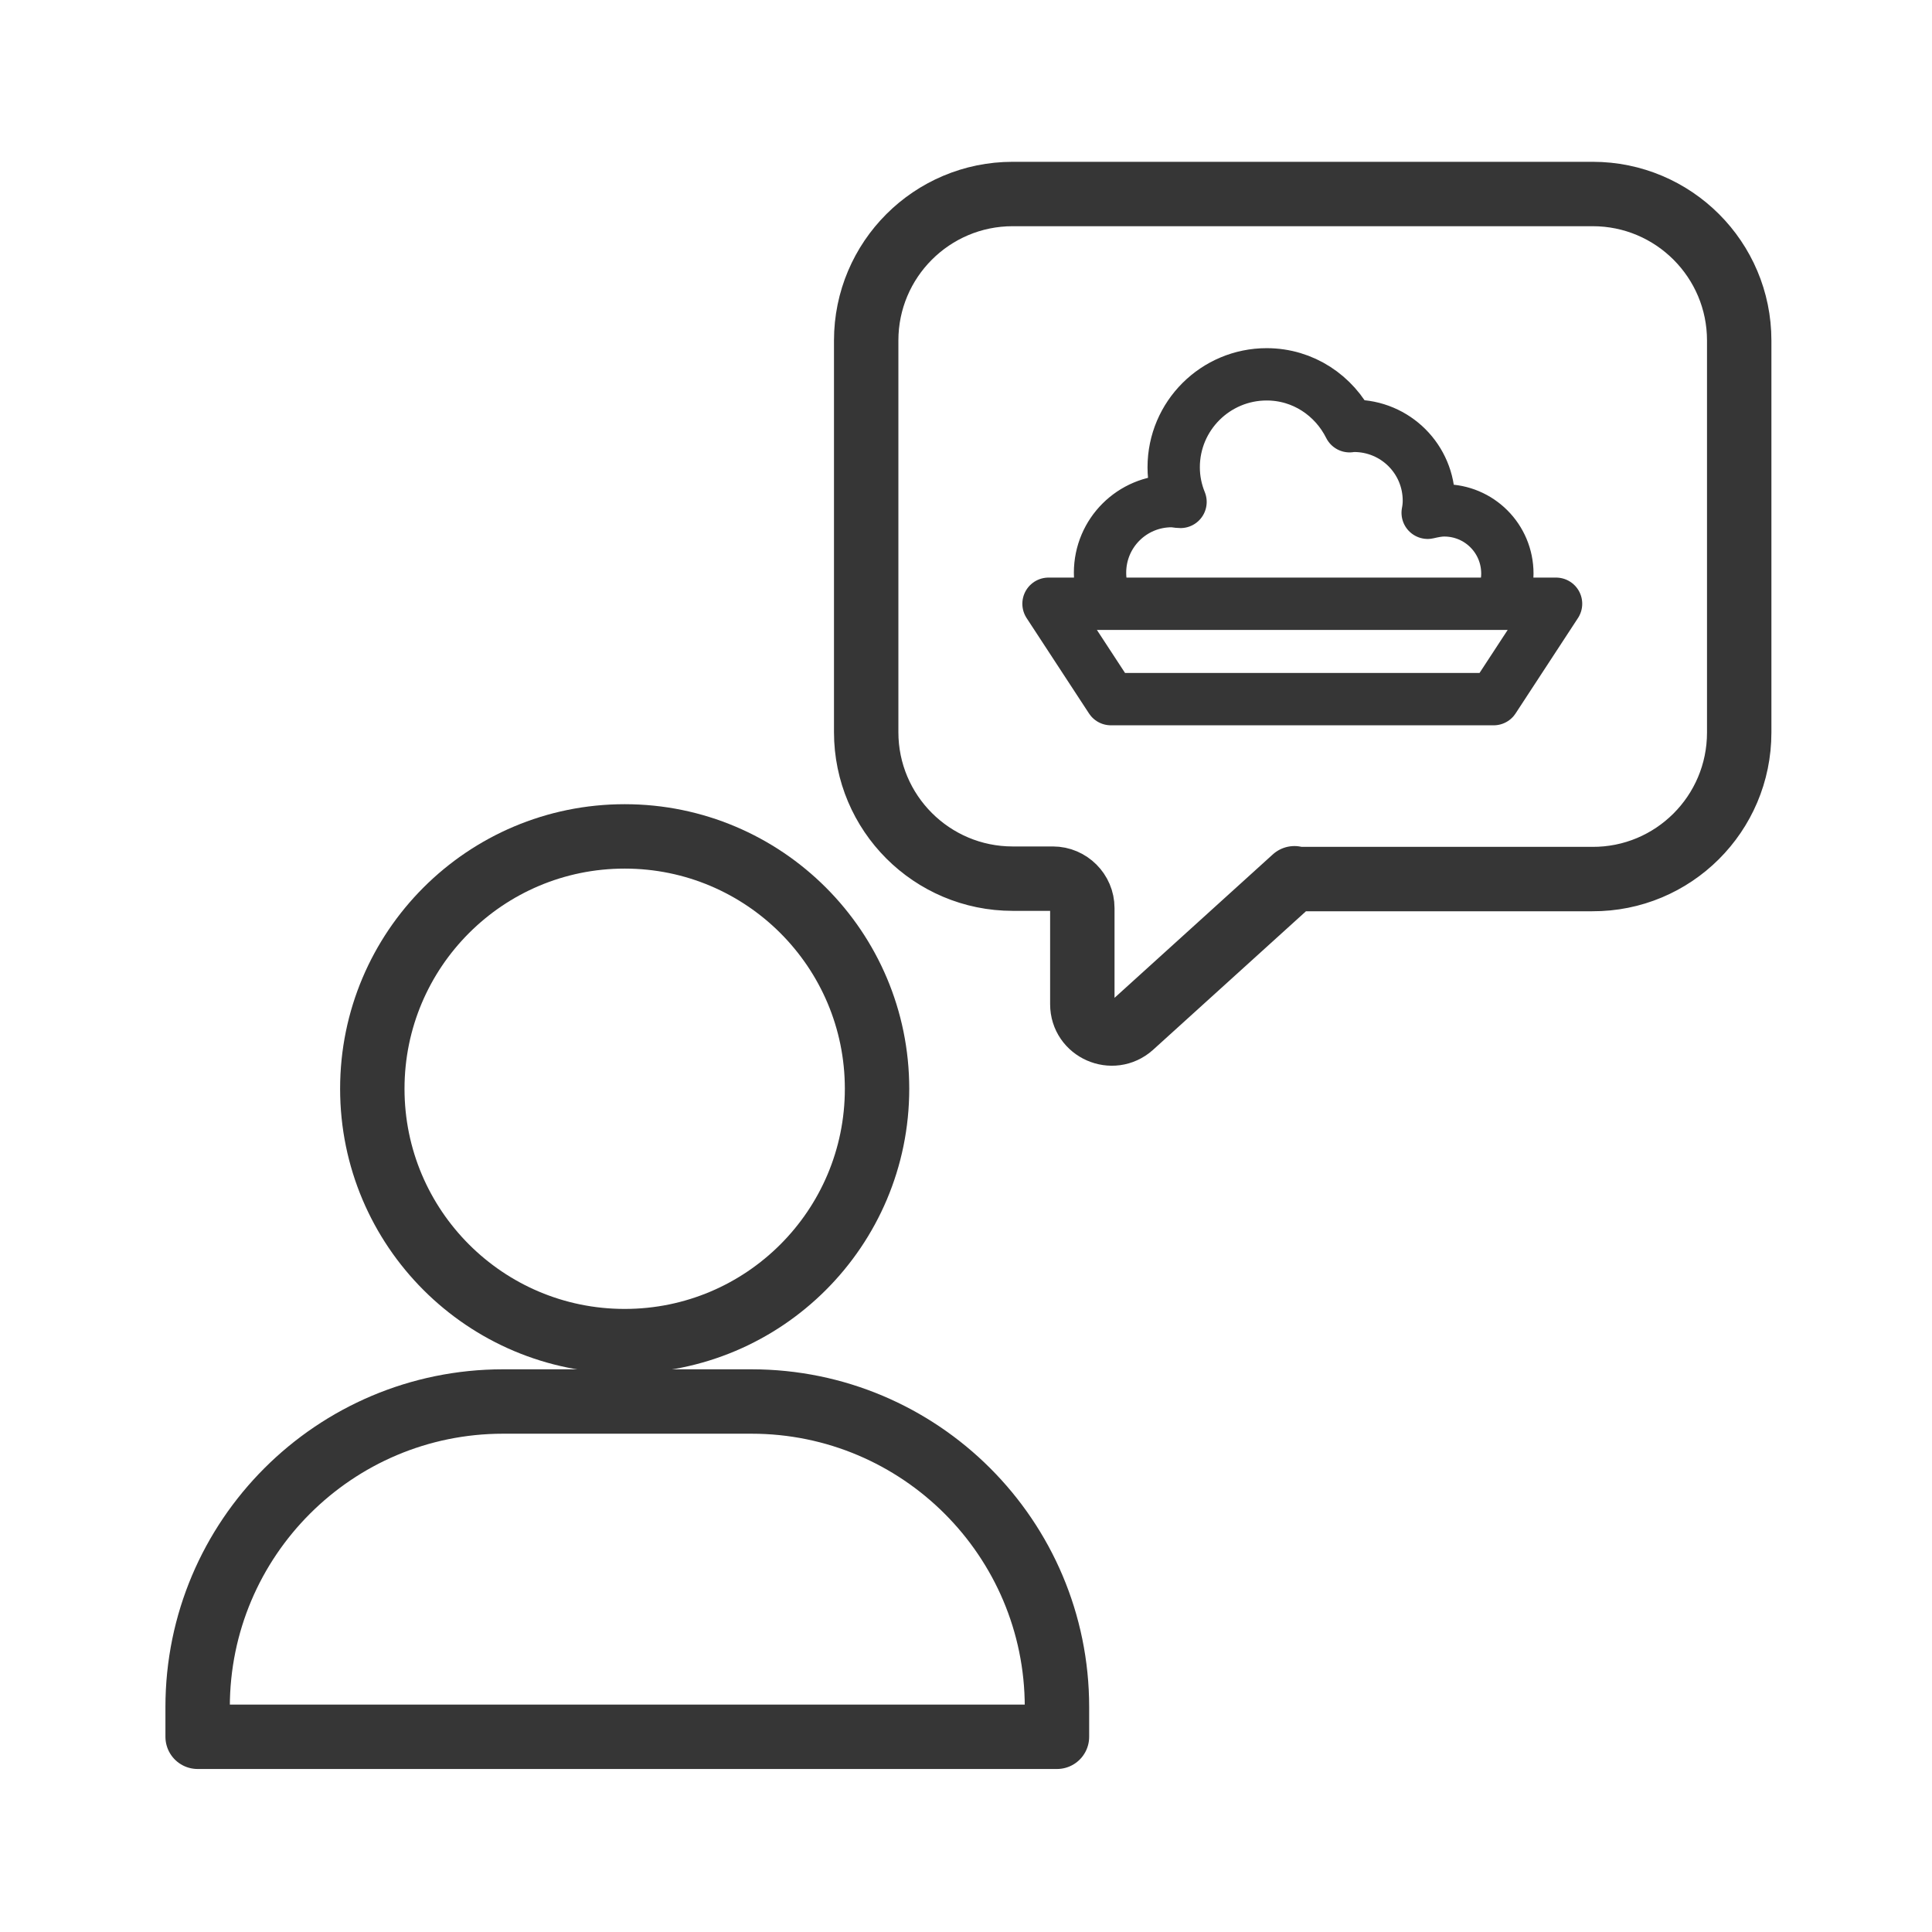 <?xml version="1.0" encoding="UTF-8"?>
<svg id="Calque_2" data-name="Calque 2" xmlns="http://www.w3.org/2000/svg" viewBox="0 0 48 48">
  <g id="faim">
    <g>
      <rect width="48" height="48" fill="none"/>
      <g>
        <g id="espace_client">
          <circle cx="15.52" cy="27.05" r="6.27" fill="none" stroke="#363636" stroke-linecap="round" stroke-linejoin="round" stroke-width="1.6"/>
          <path d="m12.51,34.82h6.16c4.19,0,7.59,3.4,7.59,7.59v.74H4.91v-.74c0-4.19,3.4-7.59,7.59-7.59Z" fill="none" stroke="#363636" stroke-linecap="round" stroke-linejoin="round" stroke-width="1.6"/>
        </g>
        <g>
          <path d="m32.15,21.84h7.41c2.01.01,3.65-1.62,3.65-3.64v-9.74c0-2.01-1.63-3.64-3.64-3.64h-14.41c-2.01,0-3.64,1.63-3.64,3.64v9.73c0,2.01,1.63,3.64,3.64,3.64h1c.4,0,.73.33.73.73v2.39c0,.63.75.96,1.22.54l4.05-3.67" fill="none" stroke="#363636" stroke-linecap="round" stroke-linejoin="round" stroke-width="1.6"/>
          <g>
            <polygon points="37.11 17.37 27.6 17.37 26.05 15 38.66 15 37.11 17.37" fill="none" stroke="#363636" stroke-linecap="round" stroke-linejoin="round" stroke-width="1.3"/>
            <path d="m37.29,14.94c.1-.21.16-.44.16-.69,0-.87-.7-1.57-1.57-1.57-.14,0-.28.03-.41.06.02-.1.03-.2.03-.3,0-1.03-.83-1.86-1.86-1.86-.04,0-.07,0-.11.01-.38-.76-1.15-1.29-2.06-1.29-1.27,0-2.31,1.03-2.31,2.31,0,.3.06.59.17.86-.07,0-.14-.02-.22-.02-.98,0-1.78.79-1.78,1.78,0,.25.05.48.14.69" fill="none" stroke="#363636" stroke-linecap="round" stroke-linejoin="round" stroke-width="1.3"/>
          </g>
        </g>
      </g>
    </g>
  </g>
</svg>